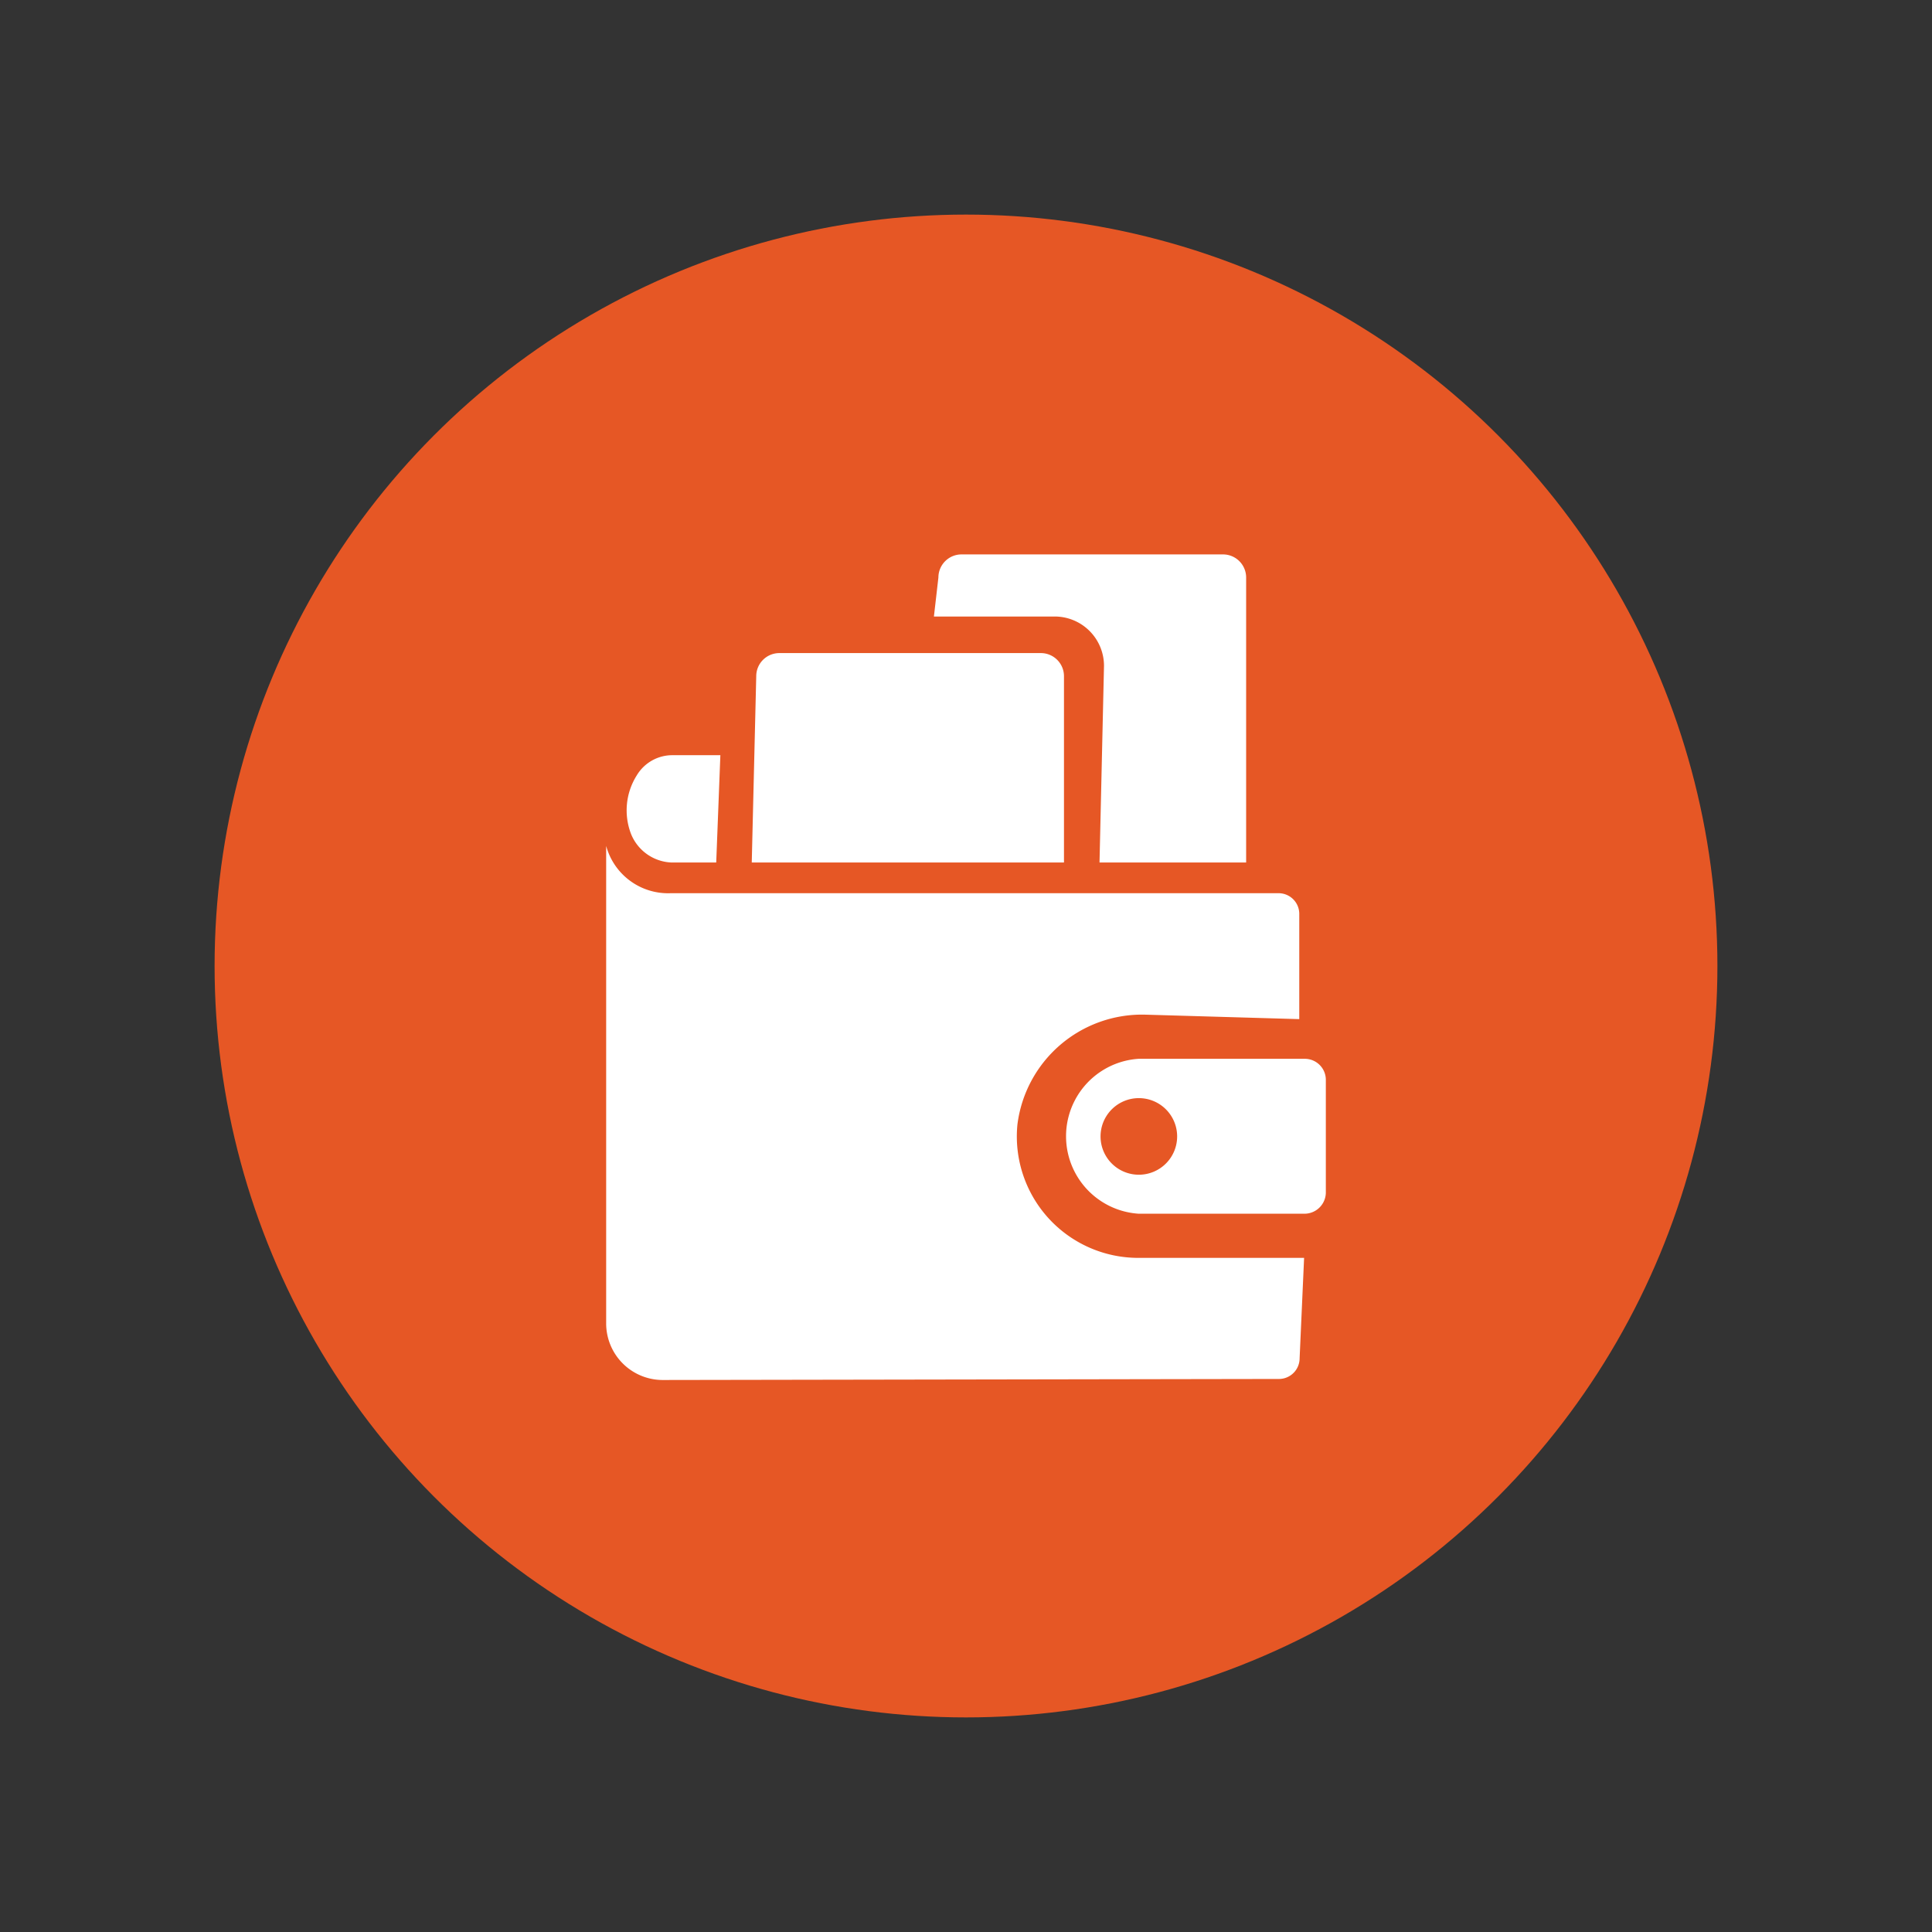 <svg id="Layer_1" data-name="Layer 1" xmlns="http://www.w3.org/2000/svg" viewBox="0 0 56 56"><rect x="0" y="0" width="56" height="56" fill="#333333" stroke="none"/><defs><style>.cls-1{fill:#e65725;}.cls-2{fill:#fff;fill-rule:evenodd;}</style></defs><circle class="cls-1" cx="28" cy="28" r="21.78"/><path class="cls-2" d="M19.46,25a1.32,1.32,0,0,1-1.17-.83,1.9,1.9,0,0,1,.17-1.7,1.2,1.2,0,0,1,1-.58h1.42L20.76,25Z"/><path class="cls-2" d="M33,35.18a2.25,2.25,0,0,1,0-4.49h4.83a.61.61,0,0,1,.6.61v3.28a.62.62,0,0,1-.6.6Zm0-3.35a1.11,1.11,0,1,0,1.12,1.1A1.11,1.11,0,0,0,33,31.83Z"/><path class="cls-2" d="M19.2,40a1.64,1.64,0,0,1-1.63-1.64V24.52a1.86,1.86,0,0,0,1.87,1.37H37.07a.6.6,0,0,1,.59.6v3.05l-4.48-.13a3.64,3.64,0,0,0-3.69,3.19A3.52,3.52,0,0,0,33,36.46h4.8l-.13,2.91a.6.6,0,0,1-.59.6Z"/><path class="cls-2" d="M21.79,25l.13-5.4a.67.67,0,0,1,.66-.67h7.59a.67.67,0,0,1,.67.67V25Z"/><path class="cls-2" d="M31.87,25l.13-5.7a1.43,1.43,0,0,0-1.44-1.43H27.07l.13-1.13a.67.67,0,0,1,.67-.67h7.58a.67.67,0,0,1,.67.67V25Z"/></svg>
